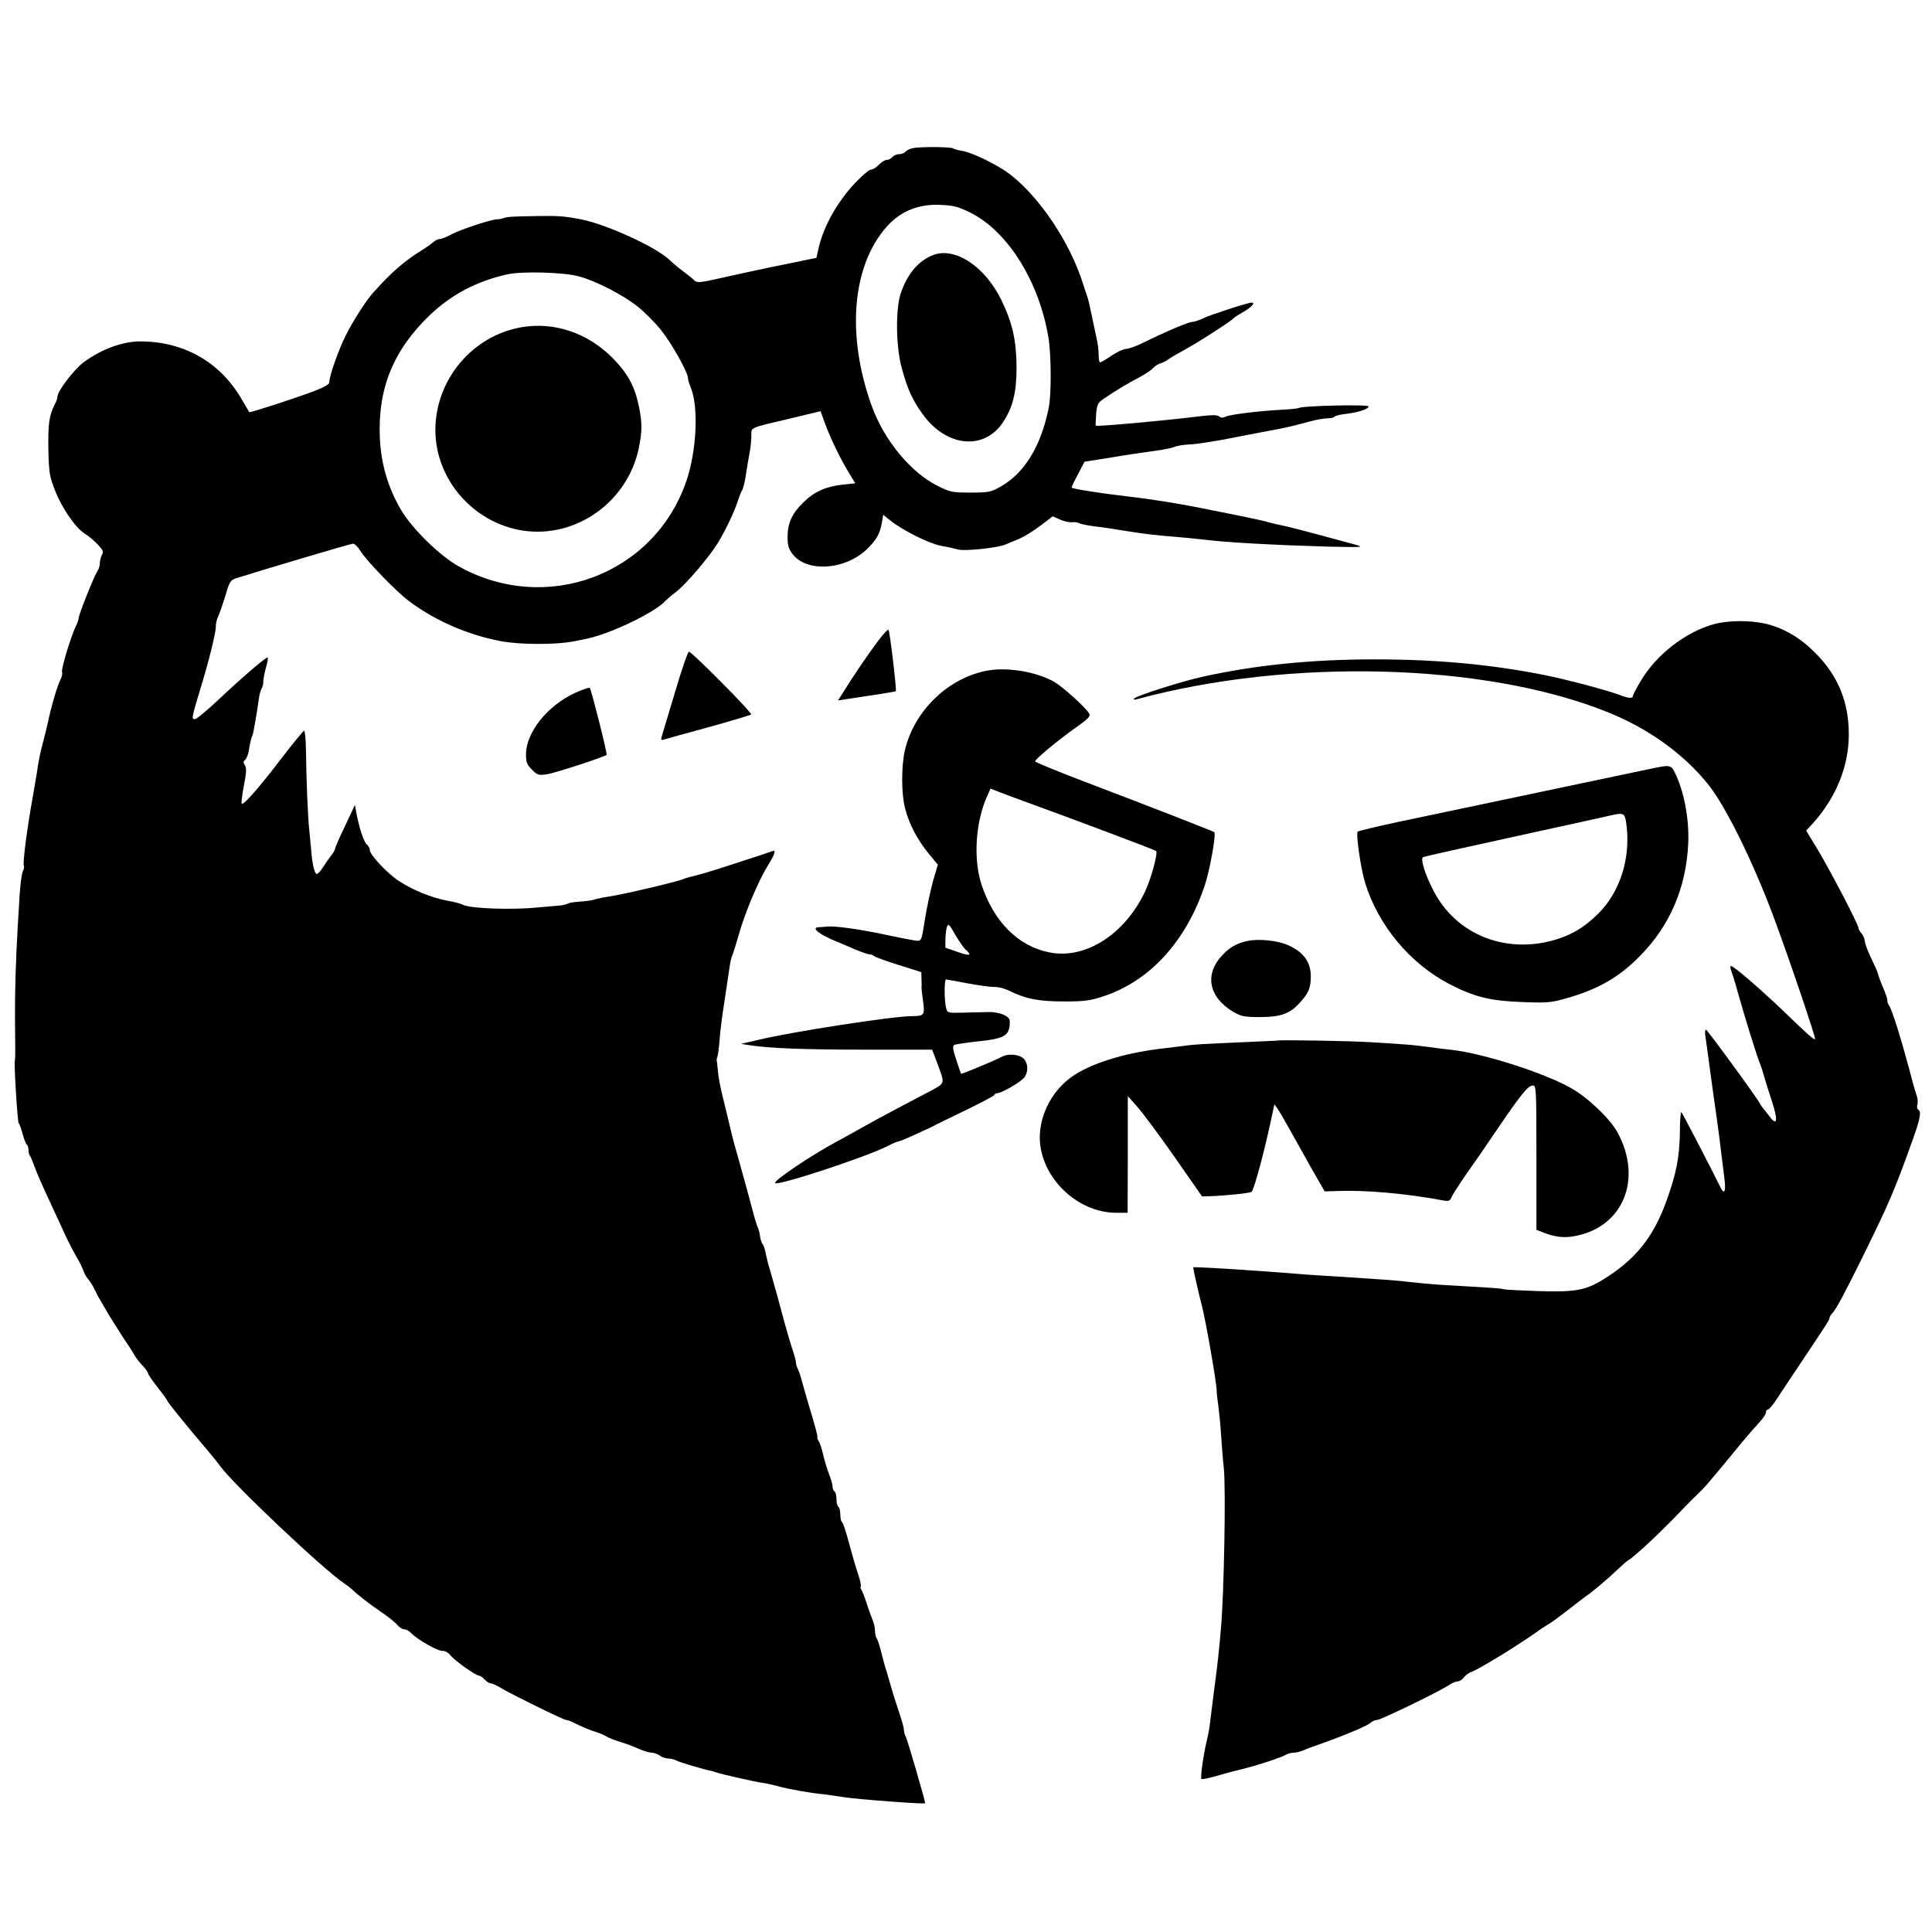 <svg fill="none" height="197" viewBox="0 0 197 197" width="197" xmlns="http://www.w3.org/2000/svg"><g fill="#000"><path d="m93.312 15.07c-.393.039-.826.216-.944.374-.138.157-.452.275-.688.275-.236 0-.551.138-.688.295-.138.157-.393.295-.57.295-.197 0-.551.216-.806.492-.256.275-.61.491-.806.491-.177 0-.904.61-1.612 1.357-1.829 1.947-3.185 4.365-3.716 6.587l-.236 1.062-1.003.197c-.531.118-2.124.452-3.539.728-1.396.295-3.697.786-5.073 1.101-2.261.511-2.556.531-2.831.275-.157-.177-.61-.531-1.003-.826-.413-.295-1.141-.904-1.652-1.376-1.416-1.278-6.292-3.5-8.809-4.011-1.829-.354-2.379-.393-4.621-.354-2.478.039-3.028.059-3.441.236-.157.059-.433.098-.59.098-.511-.02-3.677 1.022-4.621 1.514-.491.275-1.042.492-1.219.492-.177 0-.491.157-.688.334-.216.197-.669.511-1.042.747-1.868 1.141-3.244 2.34-5.093 4.424-.728.826-2.025 2.831-2.772 4.345-.728 1.435-1.671 4.109-1.671 4.739 0 .236-.452.492-1.514.904-1.848.708-6.567 2.241-6.646 2.163-.02-.039-.413-.688-.846-1.435-2.163-3.657-5.761-5.722-10.107-5.781-1.888-.039-4.09.767-5.958 2.143-.963.728-2.654 2.93-2.654 3.5 0 .138-.118.511-.275.786-.57 1.14-.688 1.966-.649 4.562.059 2.438.118 2.772.688 4.228.728 1.829 2.084 3.795 3.028 4.385.354.216.944.708 1.298 1.081.57.59.629.747.452 1.081-.118.216-.216.61-.216.865s-.118.629-.275.846c-.315.472-1.888 4.404-1.888 4.739 0 .138-.118.492-.275.806-.492 1.003-1.534 4.404-1.416 4.699.059.138-.02.511-.177.806-.315.61-.924 2.694-1.278 4.385-.138.59-.354 1.514-.511 2.065-.256.924-.472 2.025-.59 2.949-.039.216-.236 1.416-.452 2.654-.57 3.146-1.022 6.705-.885 6.902.059.098 0 .334-.098.531-.118.216-.256 1.298-.334 2.418-.059 1.121-.157 2.615-.197 3.323-.197 3.343-.295 6.646-.275 9.34.039 3.559.039 3.952-.02 4.266-.079.61.275 6.174.393 6.351.098.099.275.61.413 1.141.138.511.334.983.413 1.042.098.059.177.295.177.55 0 .236.059.512.138.571.059.078.275.55.452 1.061.334.905.688 1.711 2.065 4.68.354.747.885 1.888 1.16 2.517.295.629.786 1.553 1.081 2.084.315.511.629 1.16.708 1.416.079.255.295.649.492.865s.492.708.669 1.081c.177.374.433.865.57 1.082.138.216.491.826.806 1.376.334.531.983 1.593 1.475 2.34.492.727 1.042 1.573 1.199 1.868.157.275.531.767.846 1.081.295.315.531.649.531.767 0 .098.452.747.983 1.436.551.688.983 1.297.983 1.356 0 .118 2.084 2.694 3.736 4.621.61.708 1.357 1.632 1.671 2.064 1.376 1.888 10.559 10.559 12.604 11.916.275.177.629.452.826.629.649.629 1.73 1.455 2.989 2.32.708.472 1.435 1.062 1.632 1.318.197.236.511.432.708.432.197 0 .511.177.688.374.57.629 2.733 1.868 3.205 1.828.256-.019.59.158.826.472.433.531 2.556 2.045 2.89 2.045.118 0 .374.177.57.393.197.217.472.394.629.394.138 0 .59.196 1.003.452.983.609 6.43 3.284 6.685 3.284.118 0 .452.118.767.275.747.393 1.829.826 2.418 1.003.275.078.668.255.904.393.216.138.846.393 1.376.55.531.158 1.396.472 1.907.708.531.236 1.141.413 1.376.413.236 0 .61.138.806.295.216.157.61.295.865.295s.629.098.846.216c.354.177 2.753.905 3.52 1.042.157.04.433.118.59.177.413.158 3.913.944 4.621 1.043.334.039 1.062.196 1.632.353 1.042.295 3.284.689 4.562.807.374.039 1.317.177 2.064.295 1.475.235 8.357.747 8.357.629 0-.276-1.809-6.489-1.966-6.764-.118-.197-.197-.511-.197-.708s-.216-.983-.472-1.73-.55-1.711-.688-2.143c-.118-.433-.374-1.318-.57-1.967-.216-.649-.491-1.671-.629-2.261-.157-.59-.334-1.16-.433-1.258-.079-.118-.157-.433-.157-.747 0-.295-.118-.826-.275-1.18-.138-.354-.433-1.141-.61-1.731-.197-.589-.432-1.179-.511-1.297-.098-.118-.118-.256-.059-.334.059-.059-.059-.63-.275-1.259-.216-.629-.629-2.045-.924-3.166-.295-1.101-.61-2.064-.708-2.123s-.177-.393-.177-.767-.079-.727-.197-.786c-.098-.059-.197-.413-.197-.787s-.079-.727-.197-.786c-.098-.059-.197-.276-.197-.472 0-.197-.157-.787-.374-1.318-.197-.531-.472-1.455-.61-2.045-.138-.589-.334-1.179-.433-1.297-.098-.138-.157-.315-.138-.394.039-.177-.197-1.042-1.003-3.716-.177-.649-.452-1.573-.59-2.064-.118-.492-.315-1.042-.413-1.219-.098-.197-.177-.492-.177-.649 0-.158-.177-.806-.393-1.416-.197-.629-.55-1.809-.767-2.615-.433-1.652-1.062-3.933-1.494-5.407-.177-.551-.354-1.298-.432-1.672-.059-.373-.197-.806-.315-.943-.098-.138-.216-.472-.256-.767-.02-.295-.138-.708-.236-.924-.098-.236-.334-.983-.511-1.691-.374-1.416-1.081-3.992-1.593-5.801-.197-.649-.413-1.494-.511-1.868-.413-1.75-.57-2.379-.944-3.912-.236-.925-.452-2.065-.492-2.557-.039-.491-.098-1.002-.118-1.101-.039-.118-.02-.334.059-.491.059-.157.157-.924.216-1.671.039-.767.275-2.576.511-4.031.216-1.455.452-3.009.511-3.441.059-.433.177-.964.275-1.18.098-.216.413-1.239.708-2.261.629-2.202 1.966-5.348 2.93-6.921.767-1.239.865-1.652.354-1.416-.197.079-1.14.393-2.123.708-.964.315-2.025.668-2.36.767-1.081.373-3.146.983-3.638 1.081-.275.059-.668.177-.885.275-.629.256-4.837 1.258-6.98 1.671-.275.039-.806.138-1.18.197-.374.079-.826.177-.983.236-.157.059-.767.138-1.337.177-.57.039-1.141.118-1.258.197-.118.079-.452.157-.728.197-.275.02-1.396.118-2.478.216-2.635.256-6.744.098-7.491-.275-.197-.118-.944-.315-1.652-.433-1.632-.315-3.539-1.101-4.935-2.025-1.18-.786-2.93-2.655-2.93-3.146 0-.177-.138-.413-.295-.551-.315-.256-.767-1.652-1.062-3.166l-.157-.865-1.003 2.143c-.57 1.16-1.022 2.222-1.022 2.32s-.177.433-.413.708c-.216.295-.59.826-.826 1.199-.236.373-.511.668-.629.668-.216 0-.472-1.062-.57-2.497-.059-.531-.138-1.455-.197-2.065-.138-1.18-.295-5.053-.334-8.14-.02-1.042-.098-1.907-.177-1.907-.098 0-1.081 1.219-2.222 2.694-2.32 3.048-3.972 4.935-4.149 4.758-.059-.059.039-.885.216-1.829.256-1.317.295-1.789.118-2.084-.197-.275-.177-.413.02-.57.138-.118.315-.55.373-.963.138-.826.216-1.18.393-1.612.098-.275.433-2.222.629-3.677.039-.354.177-.806.275-1.003.118-.197.197-.531.177-.747 0-.197.118-.846.275-1.416.177-.55.236-1.022.157-1.022-.216 0-2.595 2.045-4.876 4.188-1.219 1.16-2.36 2.104-2.517 2.104-.393 0-.374-.02.708-3.638.747-2.438 1.435-5.289 1.416-5.8-.02-.275.098-.767.256-1.081.157-.334.472-1.278.728-2.104.393-1.376.511-1.553 1.042-1.73 3.244-1.022 11.739-3.539 11.955-3.539.177 0 .511.334.747.728.59.983 3.736 4.228 4.994 5.152 2.674 1.986 5.918 3.402 9.281 4.051 1.907.374 5.623.393 7.432.039.216-.039.747-.138 1.18-.236 2.458-.452 7.177-2.713 8.258-3.932.118-.118.551-.511 1.003-.846 1.062-.806 3.421-3.579 4.326-5.053.826-1.376 1.691-3.205 2.045-4.326.138-.433.315-.885.393-.983.138-.197.334-1.003.491-2.163.039-.334.177-1.042.275-1.573.098-.55.197-1.357.197-1.809.02-.964-.393-.786 4.286-1.888l2.772-.669.433 1.2c.57 1.553 1.593 3.677 2.438 5.053l.668 1.101-1.298.138c-1.671.177-2.871.708-3.933 1.75-1.199 1.14-1.652 2.123-1.671 3.5 0 .944.079 1.258.511 1.829 1.475 1.927 5.486 1.612 7.668-.59.924-.924 1.258-1.553 1.435-2.615l.138-.806.708.57c1.337 1.062 3.952 2.36 5.191 2.595.668.118 1.455.295 1.73.374.629.197 4.011-.157 4.797-.491.335-.138.983-.413 1.475-.61.492-.216 1.455-.806 2.143-1.337l1.239-.944.747.334c.393.177.944.295 1.199.275.256-.039.59 0 .728.079.118.098.826.236 1.573.334.728.079 2.163.295 3.205.472 1.986.315 2.949.433 5.191.61.767.059 2.084.197 2.949.295 2.163.275 7.452.55 12.289.688 3.638.079 3.933.079 3.048-.177-5.053-1.376-6.941-1.868-7.668-2.006-.217-.039-.748-.157-1.18-.275-.433-.138-1.632-.393-2.655-.61-1.022-.197-2.969-.59-4.325-.865-2.144-.433-5.172-.924-7.472-1.18-2.871-.334-5.702-.786-5.702-.904 0-.079.295-.708.668-1.396l.649-1.239 2.733-.433c1.495-.256 3.481-.55 4.405-.668s1.828-.315 2.045-.413c.196-.098.943-.236 1.671-.256.708-.039 2.713-.354 4.444-.708 1.73-.334 3.539-.688 4.03-.767 1.18-.216 2.419-.511 3.736-.885.59-.157 1.357-.295 1.711-.295.334 0 .668-.079.727-.177.059-.079.571-.216 1.16-.275 1.279-.157 2.301-.491 2.301-.767 0-.216-6.764-.059-7.098.157-.098.059-.826.138-1.593.177-2.556.138-5.446.492-5.918.728-.236.118-.452.118-.629-.039-.197-.157-.708-.157-1.908-.02-3.814.472-10.578 1.081-10.676.963-.02-.039 0-.57.039-1.18.098-1.022.177-1.16.826-1.593 1.199-.826 2.438-1.553 3.559-2.143.59-.315 1.219-.728 1.396-.924.157-.197.511-.433.786-.511.256-.079.61-.256.767-.393.157-.118.983-.61 1.809-1.062 1.435-.786 4.66-2.871 4.876-3.146.059-.079.511-.374 1.042-.669.826-.491 1.2-.924.787-.924-.374 0-4.169 1.239-4.876 1.573-.433.216-.964.393-1.16.393-.374 0-2.793 1.022-5.132 2.183-.649.315-1.377.57-1.632.57-.236 0-.905.315-1.475.688-.551.374-1.081.688-1.16.688-.098 0-.157-.354-.157-.786 0-.433-.079-1.16-.197-1.612-.098-.472-.334-1.553-.511-2.418-.177-.865-.374-1.75-.472-1.966-.079-.216-.256-.747-.393-1.18-1.318-4.228-4.405-8.848-7.452-11.208-1.298-.983-3.854-2.241-4.916-2.399-.393-.059-.786-.177-.904-.256-.216-.138-2.713-.177-3.873-.059zm5.623 6.607c3.835 1.907 7.059 7.078 7.983 12.82.276 1.77.295 5.722.02 7.078-.806 3.972-2.497 6.705-4.975 8.081-.963.531-1.199.57-3.008.57-1.829 0-2.065-.039-3.284-.649-2.772-1.357-5.505-4.66-6.784-8.18-2.595-7.197-2.025-14.255 1.514-18.266 1.376-1.573 3.225-2.34 5.447-2.241 1.376.059 1.809.157 3.087.786zm-39.895 6.508c1.711.452 4.522 1.907 5.997 3.087.708.57 1.77 1.632 2.36 2.379 1.081 1.337 2.733 4.286 2.753 4.896 0 .177.138.629.295 1.003.806 1.966.59 6.469-.472 9.536-3.284 9.536-14.295 13.646-23.221 8.651-1.907-1.062-4.758-3.854-5.859-5.741-1.337-2.281-2.045-4.699-2.163-7.393-.216-5.034 1.416-8.966 5.152-12.525 2.202-2.065 4.68-3.382 7.786-4.09 1.455-.354 5.82-.236 7.373.197z"/><path d="m95.16 26.002c-1.494.57-2.615 1.888-3.303 3.873-.551 1.593-.511 5.427.079 7.609.59 2.163 1.062 3.244 2.124 4.719 2.418 3.382 6.272 3.775 8.219.846 1.003-1.534 1.376-3.028 1.376-5.604-.019-2.753-.413-4.522-1.573-6.902-1.671-3.382-4.699-5.388-6.921-4.542z"/><path d="m53.24 33.356c-5.053.846-8.829 5.329-8.848 10.48 0 5.034 3.854 9.477 8.907 10.264 5.407.826 10.677-2.89 11.837-8.396.354-1.73.354-2.595 0-4.326-.432-2.045-1.16-3.362-2.733-4.935-2.497-2.497-5.879-3.638-9.163-3.087z"/><path d="m174.655 63.675c-2.831.806-5.78 3.107-7.314 5.702-.472.767-.846 1.494-.846 1.593 0 .275-.471.236-1.317-.098-1.16-.452-5.446-1.593-7.727-2.045-5.427-1.081-10.972-1.593-17.303-1.593-6.449 0-12.191.59-17.519 1.77-2.144.472-6.686 1.927-6.961 2.202-.138.138-.039.177.295.079 15.573-4.208 35.353-3.677 47.78 1.258 4.286 1.691 7.924 4.306 10.46 7.472 1.77 2.222 4.483 7.727 6.607 13.37 1.514 4.051 4.365 12.447 4.266 12.565-.118.098-.609-.335-3.342-2.969-2.202-2.104-4.955-4.483-5.211-4.483-.118 0-.098.216.02.531s.393 1.161.59 1.927c.747 2.674 2.045 6.863 2.32 7.472.098.216.275.787.413 1.278.138.492.511 1.671.826 2.635.609 1.868.531 2.536-.217 1.553-.216-.295-.511-.668-.648-.826-.138-.157-.295-.393-.354-.511-.217-.491-5.388-7.57-5.525-7.57-.079 0-.118.295-.059.629.059.354.275 1.967.491 3.599.216 1.612.531 3.834.688 4.915.158 1.082.354 2.674.453 3.539.117.866.255 2.085.334 2.694.137 1.18-.059 1.475-.433.688-.59-1.238-3.854-7.53-3.972-7.648-.078-.079-.157.845-.157 2.064-.039 2.517-.354 4.149-1.337 6.902-1.357 3.814-3.244 6.134-6.587 8.16-1.73 1.042-2.792 1.238-6.508 1.12-1.789-.059-3.382-.137-3.539-.196-.158-.059-1.141-.138-2.163-.197-1.023-.059-2.714-.157-3.736-.216-1.023-.059-2.655-.197-3.638-.315-.963-.118-2.379-.236-3.146-.275-.747-.059-2.045-.138-2.851-.197s-2.222-.137-3.146-.196-2.163-.138-2.752-.197c-.59-.059-1.75-.137-2.557-.196-.806-.059-2.084-.138-2.851-.197-2.28-.157-4.817-.295-4.817-.236 0 .157.629 2.989.905 3.972.412 1.651 1.494 7.825 1.494 8.651 0 .217.079.924.177 1.573.079.649.216 1.966.275 2.95.059.963.177 2.477.275 3.342.217 2.163.02 12.82-.295 16.32-.216 2.556-.334 3.559-.707 6.39-.217 1.672-.413 3.304-.453 3.638-.039.314-.177.983-.295 1.475-.334 1.396-.668 3.735-.53 3.853.059.059.747-.078 1.553-.314.786-.217 1.75-.492 2.123-.57 1.809-.433 4.366-1.259 4.955-1.593.197-.118.531-.197.728-.197.216 0 .59-.078.845-.177.571-.236.885-.354 2.714-1.002 2.182-.807 3.991-1.573 4.345-1.888.158-.157.452-.275.649-.275.374 0 6.567-3.009 7.393-3.599.256-.177.629-.334.826-.334.177 0 .452-.177.609-.393.138-.197.492-.472.787-.57.865-.335 4.522-2.576 6.626-4.051.452-.334 1.121-.767 1.455-.963.335-.216 1.18-.846 1.888-1.396.708-.551 1.455-1.141 1.691-1.298.629-.413 2.438-1.947 3.303-2.792.433-.413.885-.806 1.023-.885.688-.393 3.539-3.067 5.702-5.368.452-.472 1.022-1.042 1.278-1.278.255-.236.688-.668.963-.983.826-.963 2.596-3.087 3.677-4.424.57-.688 1.357-1.593 1.73-1.986.374-.393.689-.865.689-1.022 0-.177.098-.315.196-.315.118 0 .492-.432.846-.963.334-.531 1.514-2.281 2.575-3.874 2.714-4.07 2.871-4.306 2.871-4.503 0-.098.138-.334.315-.511.393-.432 1.179-1.907 2.949-5.486 2.851-5.78 3.323-6.881 5.27-12.308.727-2.065.845-2.714.511-2.93-.118-.079-.157-.315-.079-.531.059-.216.02-.629-.078-.904-.099-.295-.276-.885-.394-1.318-1.12-4.286-2.143-7.55-2.418-7.845-.098-.118-.177-.354-.177-.531 0-.196-.197-.767-.433-1.298-.216-.511-.432-1.081-.472-1.238-.039-.157-.137-.452-.236-.688-.865-1.809-1.101-2.418-1.16-2.831-.019-.256-.177-.61-.334-.786-.177-.197-.315-.452-.315-.57 0-.334-2.949-5.997-4.207-8.062l-1.121-1.848.668-.728c2.38-2.635 3.677-5.84 3.677-9.064 0-3.362-1.101-6.017-3.441-8.357-1.553-1.553-3.185-2.497-5.033-2.949-1.652-.374-3.913-.354-5.388.079z"/><path d="m89.497 65.406c-1.022 1.357-2.536 3.598-3.5 5.152l-.55.865.747-.118c2.812-.413 5.093-.767 5.152-.826.098-.098-.61-6.095-.747-6.253-.059-.079-.57.452-1.101 1.18z"/><path d="m68.813 70.636c-.688 2.281-1.298 4.326-1.357 4.522-.079.315-.02.354.373.216.236-.079 2.3-.649 4.542-1.258 2.261-.629 4.149-1.2 4.227-1.258.138-.157-6.056-6.41-6.351-6.41-.098 0-.767 1.888-1.435 4.188z"/><path d="m100.823 68.355c-4.031.668-7.59 4.05-8.553 8.14-.374 1.632-.374 4.424.02 5.938.413 1.612 1.258 3.205 2.399 4.601l.944 1.14-.354 1.18c-.354 1.16-.786 3.185-1.022 4.719-.315 1.986-.295 1.927-1.081 1.809-.393-.059-1.77-.334-3.067-.61-2.615-.55-5.053-.885-5.801-.786-.275.02-.649.059-.845.059-.806.039.079.747 1.829 1.455.374.157 1.239.511 1.888.806.668.275 1.337.511 1.494.511s.354.079.472.177c.098.098 1.219.511 2.497.904l2.3.728.02.728c.02.394.02.767 0 .846 0 .078.059.708.157 1.376.197 1.435.118 1.534-1.14 1.534-1.868 0-12.21 1.592-15.553 2.399l-1.868.432.885.138c2.045.314 5.604.452 11.915.452h6.685l.452 1.18c.904 2.497 1.003 2.143-1.022 3.244-1.003.511-2.595 1.376-3.579 1.888-.964.511-2.34 1.258-3.028 1.651-.688.394-1.848 1.023-2.556 1.416-2.576 1.376-6.489 4.011-6.272 4.227.295.295 9.123-2.615 11.385-3.735.55-.295 1.081-.512 1.18-.512s.728-.255 1.416-.57c.668-.314 1.435-.668 1.711-.786.275-.118.629-.295.786-.394.157-.078 1.553-.766 3.107-1.514 1.533-.747 2.792-1.415 2.792-1.494 0-.098.118-.157.255-.157.453 0 2.478-1.18 2.793-1.632.412-.59.373-1.436-.099-1.907-.413-.413-1.514-.531-2.123-.217-.964.492-4.188 1.829-4.247 1.77-.02-.039-.256-.688-.492-1.436-.334-1.002-.393-1.376-.216-1.494.118-.078 1.219-.236 2.418-.373 2.576-.256 3.146-.551 3.245-1.652.059-.629-.02-.747-.571-1.042-.354-.177-1.042-.315-1.533-.295-.492 0-1.652.039-2.576.059-1.612.039-1.652.039-1.789-.433-.197-.668-.216-2.949-.02-2.949.079 0 1.062.177 2.183.393 1.14.216 2.38.374 2.752.374.393-.02 1.062.157 1.495.373 1.691.846 3.028 1.101 5.603 1.101 2.124 0 2.674-.078 4.031-.53 4.719-1.554 8.416-5.604 10.323-11.306.511-1.553 1.18-5.23.963-5.427-.118-.098-7.373-2.93-13.193-5.132-2.792-1.062-5.073-2.006-5.073-2.084 0-.236 2.418-2.222 4.168-3.461 1.239-.865 1.495-1.14 1.357-1.396-.314-.59-2.654-2.713-3.559-3.244-1.75-1.003-4.64-1.514-6.685-1.18zm4.522 13.685c5.113 1.868 12.427 4.621 12.545 4.739.197.216-.531 2.871-1.14 4.149-2.104 4.404-6.135 6.941-9.792 6.174-3.127-.629-5.584-3.087-6.843-6.803-.885-2.576-.668-6.39.511-9.045l.374-.846.944.374c.511.197 2.045.767 3.401 1.258zm-6.901 14.767c.708.629.452.708-.806.256l-1.239-.433v-.885c.02-.491.079-1.062.177-1.278.118-.315.236-.197.806.806.373.649.845 1.337 1.062 1.534z"/><path d="m58.588 70.675c-2.792 1.298-4.955 4.031-4.955 6.253 0 .806.098 1.042.61 1.553.531.55.668.59 1.494.472.786-.098 5.899-1.77 6.115-1.986.098-.098-1.553-6.626-1.711-6.823-.059-.079-.767.177-1.553.531z"/><path d="m167.872 78.481c-3.677.767-21.413 4.503-25.306 5.329-2.202.472-4.05.924-4.129.983-.196.216.315 3.795.767 5.25 1.337 4.326 4.581 8.219 8.593 10.303 2.556 1.317 4.148 1.71 7.393 1.828 2.418.099 2.969.059 4.286-.314 3.343-.905 5.604-2.183 7.747-4.385 3.028-3.067 4.68-6.862 4.916-11.365.118-2.379-.335-5.014-1.18-6.941-.59-1.278-.433-1.239-3.087-.688zm-2.084 5.211c.57 3.559-.492 7.177-2.851 9.497-1.436 1.435-2.891 2.261-4.778 2.753-4.936 1.258-9.714-.767-11.955-5.053-.905-1.711-1.416-3.382-1.082-3.5.138-.059 4.444-1.022 9.576-2.143 5.132-1.121 9.517-2.084 9.733-2.143 1.042-.236 1.219-.157 1.357.59z"/><path d="m127.23 95.941c-1.082.236-1.79.61-2.556 1.416-1.888 1.966-1.456 4.306 1.081 5.82.845.472 1.101.531 2.792.531 2.143-.02 3.028-.354 4.109-1.593.787-.884 1.003-1.435 1.003-2.556 0-1.475-.747-2.497-2.359-3.205-1.062-.452-2.93-.649-4.07-.413z"/><path d="m130.258 106.107c-.02 0-1.534.079-3.382.157-4.09.177-5.113.236-5.997.354-.374.059-1.219.157-1.868.236-3.913.413-7.354 1.416-9.419 2.733-2.536 1.612-3.991 4.798-3.46 7.57.688 3.598 4.109 6.508 7.708 6.508h1.14l.02-5.957v-5.938l.963 1.081c.531.59 2.242 2.89 3.795 5.112l2.812 4.031.786-.02c1.711-.059 4.11-.314 4.267-.452.295-.295 1.475-4.778 2.222-8.455l.098-.471.334.471c.177.256.688 1.121 1.141 1.947.452.806 1.455 2.595 2.222 3.972l1.435 2.497 1.298-.039c2.792-.118 7.058.255 10.794.963.551.098.669.059.846-.334.098-.256.786-1.318 1.494-2.34.728-1.022 2.163-3.107 3.185-4.621 2.419-3.559 3.127-4.424 3.599-4.424.354 0 .373.217.373 7.354v7.354l.747.295c1.22.472 2.163.57 3.343.314 4.778-.983 6.725-5.8 4.208-10.48-.747-1.415-3.028-3.598-4.778-4.581-2.694-1.534-8.947-3.539-12.171-3.893-.59-.059-1.652-.197-2.36-.295-.708-.099-1.887-.236-2.654-.276-.747-.059-2.261-.157-3.343-.216-1.73-.118-9.32-.255-9.398-.157z"/></g></svg>